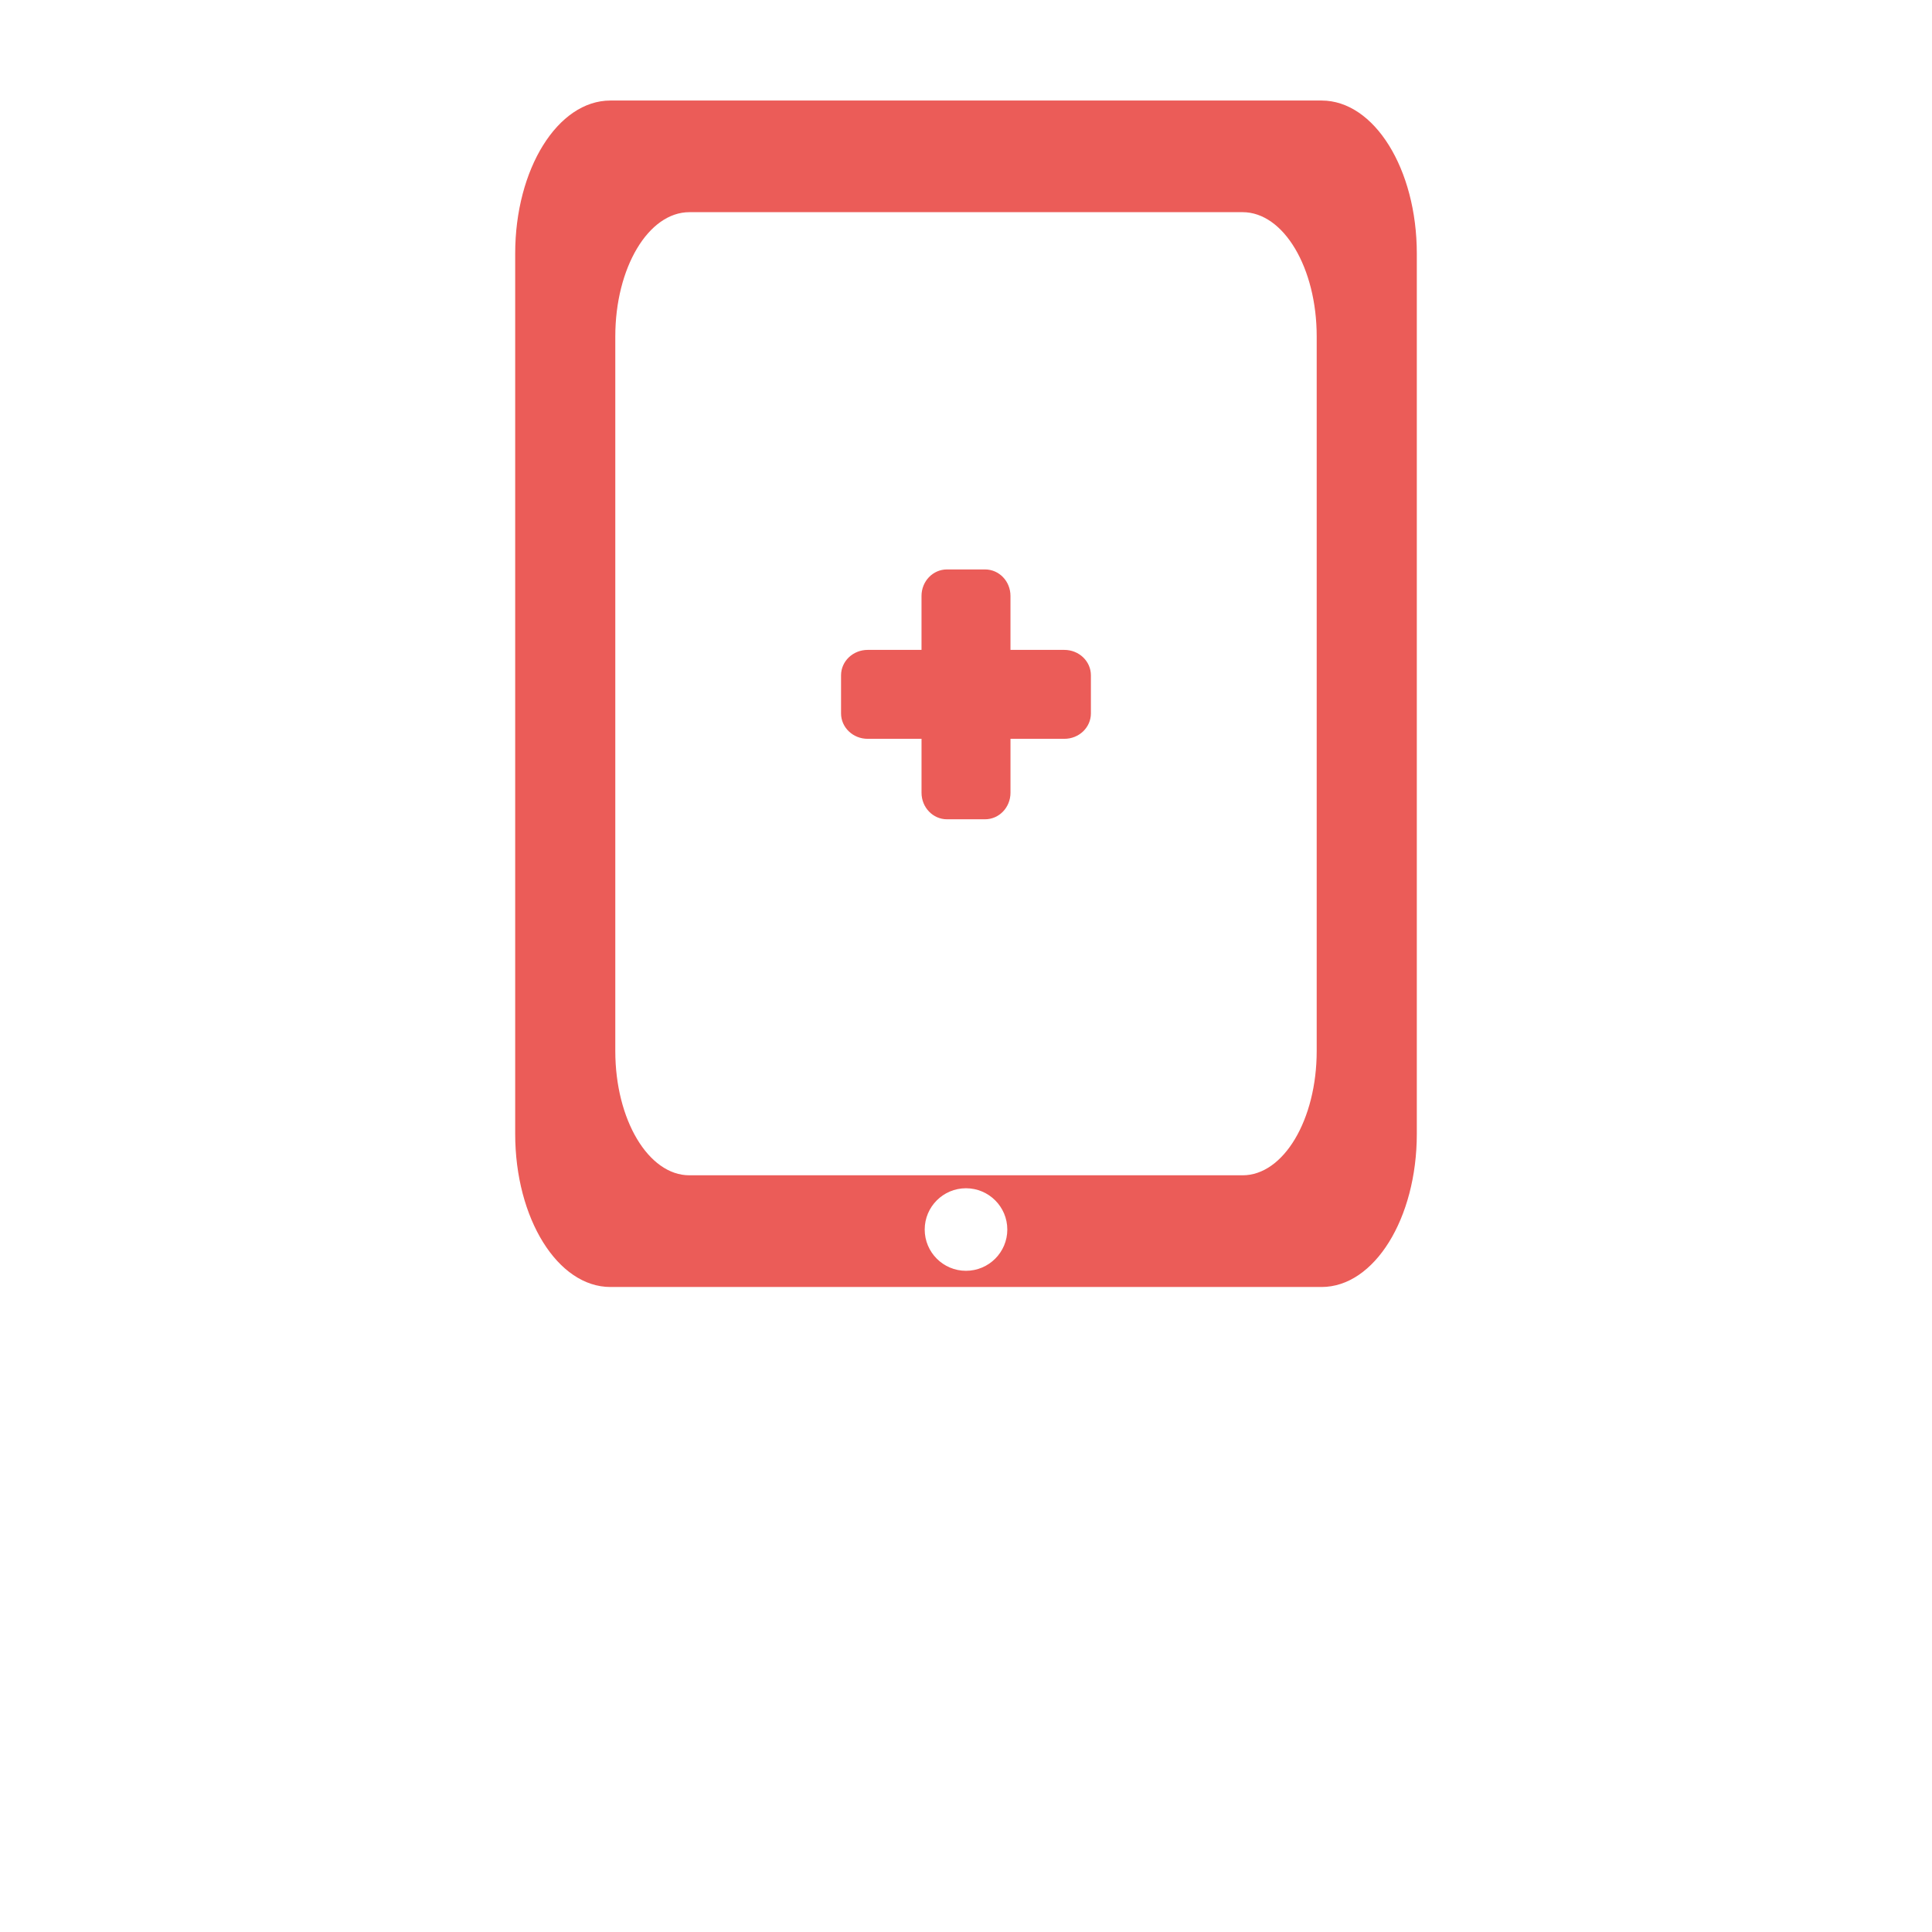 <?xml version="1.0" encoding="utf-8"?>
<!-- Generator: Adobe Illustrator 16.0.0, SVG Export Plug-In . SVG Version: 6.00 Build 0)  -->
<!DOCTYPE svg PUBLIC "-//W3C//DTD SVG 1.1//EN" "http://www.w3.org/Graphics/SVG/1.1/DTD/svg11.dtd">
<svg version="1.1" id="Capa_1" xmlns="http://www.w3.org/2000/svg" xmlns:xlink="http://www.w3.org/1999/xlink" x="0px" y="0px"
	 width="220px" height="220px" viewBox="0 0 220 220" enable-background="new 0 0 220 220" xml:space="preserve">
<g display="none">
	<path display="inline" fill="#EA615E" d="M33.104,28.925c1.9,3.269,3.8,6.538,5.7,9.808c0.14,0.241,0.276,0.484,0.415,0.726
		c0.201,0.351,0.434,0.676-0.09,0.993c-0.577,0.35-0.77-0.039-1-0.432c-1.472-2.507-2.946-5.012-4.425-7.514
		c-0.16-0.271-0.355-0.522-0.534-0.782c-0.927-1.868-1.976-3.666-3.159-5.384c-0.139-0.238-0.276-0.476-0.415-0.714
		c-0.177-0.528-0.395-1.029-0.912-1.412c-0.846,1.521-1.847,2.91-2.534,4.481c-1.637,2.738-3.268,5.48-4.917,8.211
		c-0.187,0.31-0.252,0.865-0.783,0.749c-0.753-0.166-0.767-0.576-0.383-1.216c1.908-3.185,3.773-6.395,5.649-9.598
		c0.181-0.309,0.337-0.631,0.505-0.946c0.525-0.843,1.043-1.69,1.582-2.525c0.221-0.341,0.225-0.639,0.003-0.982
		c-0.539-0.834-1.057-1.683-1.582-2.525c-0.154-0.254-0.308-0.509-0.462-0.763c-0.666-1.416-1.473-2.75-2.355-4.039
		c-1.1-1.901-2.204-3.8-3.295-5.706c-0.218-0.38-0.667-0.754,0.043-1.168c0.724-0.423,0.803,0.198,1.021,0.553
		c0.961,1.563,1.899,3.14,2.846,4.711c1.542,2.698,3.084,5.397,4.746,8.305c1.841-3.193,3.545-6.147,5.249-9.102
		c1.311-2.211,2.67-4.395,3.908-6.646c0.467-0.849,1.739-0.352,1.111,0.668c-0.888,1.442-3.074,5.241-3.919,6.709
		c-0.744,1.083-1.444,2.192-1.978,3.397l0.01-0.022c-1.127,1.864-2.249,3.73-3.384,5.589c-0.205,0.335-0.265,0.621-0.042,0.985
		C30.862,25.192,31.979,27.061,33.104,28.925z"/>
	<path display="inline" fill="#85BDE6" d="M4.559,24.703c0.002-3.209,0.003-6.417,0.004-9.625c0.386-1.883,1.105-2.591,3.47-2.772
		c2.101-0.16,4.232-0.25,6.335,0.148c1.652,0.313,2.635,1.356,2.67,3.043c0.059,2.839,0.039,5.679,0.042,8.519
		c0,0.767-0.146,1.518-1.088,1.578c-1.058,0.066-1.237-0.816-1.265-1.557c-0.074-1.957-0.023-3.919-0.046-5.878
		c-0.005-0.416,0.152-0.873-0.225-1.311c-0.489,0.362-0.284,0.876-0.285,1.292c-0.016,6.199-0.01,12.399-0.013,18.599
		c0,0.518,0.006,1.029-0.157,1.542c-0.28,0.878-0.807,1.391-1.76,1.256c-0.945-0.134-1.179-0.82-1.178-1.664
		c0.003-3.64,0.001-7.279-0.009-10.92c-0.001-0.407,0.1-0.847-0.226-1.338c-0.403,0.453-0.285,0.899-0.286,1.299
		c-0.01,3.159-0.018,6.319,0.004,9.479c0.005,0.69-0.099,1.355-0.271,2.01c-0.195,0.74-0.713,1.139-1.492,1.145
		c-0.753,0.006-1.146-0.405-1.354-1.11c-0.164-0.552-0.18-1.1-0.18-1.659C7.25,30.619,7.252,24.46,7.244,18.3
		c-0.001-0.427,0.107-0.873-0.159-1.411c-0.297,0.938-0.113,1.79-0.149,2.623c-0.07,1.634,0.124,3.277-0.184,4.905
		c-0.115,0.605-0.361,1.078-1.01,1.177C5.075,25.694,4.678,25.366,4.559,24.703z"/>
	<path display="inline" fill="#97BAE2" d="M34.016,12.655c-1.704,2.954-3.408,5.908-5.249,9.102
		c-1.662-2.908-3.204-5.607-4.746-8.305c0.799-0.72,1.757-1.034,2.812-1.104C29.238,12.19,31.645,12.014,34.016,12.655z"/>
	<path display="inline" fill="#97BAE2" d="M26.15,28.696c0.688-1.571,1.688-2.961,2.534-4.481c0.518,0.383,0.735,0.884,0.912,1.412
		c-0.426,0.336-0.254,0.811-0.256,1.226c-0.015,3.309-0.007,6.618-0.013,9.927c-0.001,0.438,0.03,0.893-0.074,1.309
		c-0.207,0.821-0.626,1.491-1.619,1.455c-0.964-0.035-1.288-0.751-1.396-1.523c-0.104-0.743-0.038-1.512-0.043-2.269
		C26.179,33.399,26.165,31.047,26.15,28.696z"/>
	<path display="inline" fill="#97BAE2" d="M30.011,26.34c1.184,1.718,2.232,3.516,3.159,5.384c-0.021,1.676-0.056,3.353-0.053,5.028
		c0.001,0.61-0.09,1.193-0.3,1.758c-0.289,0.781-0.884,1.122-1.691,1.022c-0.834-0.103-1.109-0.688-1.109-1.451
		C30.014,34.167,30.013,30.254,30.011,26.34z"/>
	<path display="inline" fill="#85BDE6" d="M10.089,4.519c0.634-0.185,0.926-0.185,1.459-0.002c1.435,0.396,2.201,1.391,2.37,2.816
		c0.161,1.356-0.422,2.441-1.588,3.106c-1.09,0.622-2.24,0.506-3.271-0.206c-1.087-0.75-1.515-1.875-1.309-3.13
		C7.965,5.8,8.742,4.867,10.089,4.519z"/>
	<path display="inline" fill="#97BAE2" d="M29.048,4.514c0.561-0.135,0.894-0.135,1.454,0.008c1.993,0.715,2.849,2.469,2.122,4.347
		c-0.609,1.575-2.415,2.331-4.051,1.695c-1.165-0.452-1.938-1.67-1.915-3.019C26.683,6.061,27.464,5.07,29.048,4.514z"/>
	<path display="inline" fill="#97BAE2" d="M33.139,16.784c0.533-1.206,1.233-2.314,1.978-3.397c0.672,0.661,0.881,1.507,0.888,2.4
		c0.021,2.753,0.01,5.507,0.014,8.261c0.001,0.787-0.182,1.519-1.108,1.545c-0.989,0.027-1.246-0.756-1.259-1.563
		c-0.033-2.075-0.006-4.15-0.023-6.226C33.625,17.411,33.831,16.868,33.139,16.784z"/>
	<path display="inline" fill="#97BAE2" d="M33.104,28.925c-1.125-1.864-2.242-3.733-3.381-5.589
		c-0.223-0.364-0.163-0.65,0.042-0.985c1.135-1.859,2.257-3.726,3.384-5.589C33.134,20.816,33.12,24.871,33.104,28.925z"/>
	<path display="inline" fill="#97BAE2" d="M23.406,15.062c0.883,1.29,1.689,2.623,2.355,4.039c-0.013,1.479-0.02,2.958-0.044,4.438
		c-0.006,0.397,0.007,0.817-0.115,1.185c-0.172,0.513-0.531,0.903-1.146,0.889c-0.625-0.014-0.93-0.403-1.036-0.969
		c-0.059-0.311-0.094-0.632-0.091-0.949C23.349,20.817,23.379,17.939,23.406,15.062z"/>
	<path display="inline" fill="#97BAE2" d="M26.223,19.864c0.525,0.842,1.043,1.691,1.582,2.525c0.222,0.343,0.218,0.641-0.003,0.982
		c-0.539,0.835-1.057,1.683-1.582,2.525C26.221,23.885,26.222,21.874,26.223,19.864z"/>
</g>
<g display="none">
	<path display="inline" fill="#EA615E" d="M73.077,12.569c0-2.946,0-5.63,0-8.066c1.277,1.161,2.65,2.41,4.127,3.753
		C75.82,9.702,74.537,11.043,73.077,12.569z"/>
	<path display="inline" fill="#EA615E" d="M66.957,12.523c-1.398-1.474-2.675-2.819-4.015-4.23c1.355-1.422,2.613-2.742,4.015-4.212
		C66.957,6.942,66.957,9.613,66.957,12.523z"/>
	<path display="inline" fill="#85BDE6" d="M51.62,26.033c0.002-3.209,0.003-6.417,0.004-9.625c0.387-1.883,1.105-2.591,3.471-2.772
		c2.102-0.16,4.232-0.25,6.335,0.148c1.651,0.313,2.636,1.356,2.671,3.043c0.059,2.839,0.038,5.679,0.041,8.519
		c0,0.767-0.146,1.518-1.088,1.578c-1.059,0.066-1.237-0.816-1.266-1.557c-0.074-1.957-0.023-3.919-0.046-5.878
		c-0.005-0.416,0.152-0.873-0.226-1.313c-0.488,0.362-0.283,0.876-0.285,1.292c-0.016,6.199-0.01,12.399-0.013,18.599
		c0,0.518,0.006,1.029-0.157,1.542c-0.28,0.878-0.807,1.391-1.76,1.256c-0.945-0.134-1.179-0.82-1.178-1.664
		c0.002-3.64,0-7.279-0.01-10.92c-0.001-0.407,0.1-0.847-0.225-1.338c-0.404,0.453-0.285,0.899-0.287,1.299
		c-0.01,3.159-0.018,6.319,0.004,9.479c0.006,0.69-0.099,1.355-0.271,2.01c-0.195,0.74-0.713,1.139-1.492,1.145
		c-0.753,0.006-1.145-0.405-1.354-1.11c-0.164-0.552-0.18-1.1-0.18-1.659c0.001-6.16,0.004-12.319-0.005-18.479
		c-0.001-0.427,0.106-0.873-0.159-1.411c-0.297,0.938-0.112,1.79-0.148,2.623c-0.07,1.634,0.124,3.277-0.184,4.905
		c-0.115,0.605-0.361,1.078-1.011,1.177C52.135,27.024,51.739,26.696,51.62,26.033z"/>
	<path display="inline" fill="#85BDE6" d="M57.149,5.849c0.635-0.185,0.926-0.185,1.46-0.002c1.435,0.396,2.201,1.391,2.37,2.816
		c0.161,1.356-0.422,2.441-1.588,3.106c-1.09,0.622-2.24,0.506-3.271-0.206c-1.086-0.75-1.515-1.875-1.309-3.13
		C55.026,7.131,55.803,6.197,57.149,5.849z"/>
	<path display="inline" fill="#85BDE6" d="M76.12,26.033c0.002-3.209,0.003-6.417,0.004-9.625c0.387-1.883,1.105-2.591,3.471-2.772
		c2.102-0.16,4.232-0.25,6.334,0.148c1.652,0.313,2.637,1.356,2.672,3.043c0.059,2.839,0.037,5.679,0.041,8.519
		c0,0.767-0.146,1.518-1.088,1.578c-1.059,0.066-1.238-0.816-1.266-1.557c-0.074-1.957-0.023-3.919-0.047-5.878
		c-0.004-0.416,0.152-0.873-0.225-1.313c-0.488,0.362-0.283,0.876-0.285,1.292c-0.016,6.199-0.01,12.399-0.014,18.599
		c0,0.518,0.006,1.029-0.156,1.542c-0.281,0.878-0.807,1.391-1.76,1.256c-0.945-0.134-1.18-0.82-1.178-1.664
		c0.002-3.64,0-7.279-0.01-10.92c-0.002-0.407,0.1-0.847-0.225-1.338c-0.404,0.453-0.285,0.899-0.287,1.299
		c-0.01,3.159-0.018,6.319,0.004,9.479c0.006,0.69-0.1,1.355-0.271,2.01c-0.195,0.74-0.713,1.139-1.492,1.145
		c-0.754,0.006-1.145-0.405-1.354-1.11c-0.165-0.552-0.18-1.1-0.18-1.659c0.001-6.16,0.004-12.319-0.005-18.479
		c-0.001-0.427,0.107-0.873-0.159-1.411c-0.297,0.938-0.112,1.79-0.148,2.623c-0.07,1.634,0.124,3.277-0.184,4.905
		c-0.115,0.605-0.361,1.078-1.011,1.177C76.635,27.024,76.239,26.696,76.12,26.033z"/>
	<path display="inline" fill="#85BDE6" d="M81.649,5.849c0.635-0.185,0.926-0.185,1.459-0.002c1.436,0.396,2.201,1.391,2.371,2.816
		c0.16,1.356-0.422,2.441-1.588,3.106c-1.09,0.622-2.24,0.506-3.271-0.206c-1.086-0.75-1.516-1.875-1.309-3.13
		C79.526,7.131,80.304,6.197,81.649,5.849z"/>
</g>
<g display="none">
	<path display="inline" fill="#81BBE6" d="M133.258,20.444c0,1.36,0,2.72,0,4.08c-0.068,0.091-0.186,0.174-0.201,0.273
		c-0.988,5.894-4.33,9.853-9.84,12.072c-1.104,0.445-2.3,0.44-3.398,0.854c-0.961,0-1.92,0-2.881,0
		c-0.131-0.074-0.256-0.203-0.393-0.216c-5.914-0.543-11.025-5.088-12.652-11.109c-0.343-1.268-0.123-2.585-0.635-3.795
		c0-0.08,0-0.16,0-0.24c0.36-0.262,0.217-0.65,0.236-0.99c0.343-5.589,3.09-9.644,7.865-12.441c1.375-0.806,2.92-1.121,4.377-1.688
		c1.682,0,3.361,0,5.041,0c0.13,0.075,0.252,0.191,0.391,0.219c4.594,0.921,7.932,3.508,10.225,7.56
		C132.355,16.728,132.764,18.594,133.258,20.444z M130.617,22.737c0.141-6.795-5.458-12.631-12.242-12.594
		c-7.167,0.039-12.378,5.582-12.389,12.582c-0.012,6.979,5.333,12.49,12.213,12.564C125.271,35.365,130.727,29.458,130.617,22.737z"
		/>
	<path display="inline" fill="#81BBE6" d="M118.473,11.564c5.615-0.28,10.957,4.86,10.906,11.21
		c-0.048,6.168-5.033,11.373-11.506,11.148c-5.482-0.19-10.682-5.021-10.559-11.451C107.424,16.71,112.225,11.22,118.473,11.564z
		 M119.575,19.666c0-1.596,0.028-3.193-0.011-4.789c-0.025-1.12-0.674-1.659-1.578-1.366c-0.754,0.245-0.805,0.907-0.807,1.558
		c-0.009,2.793-0.02,5.587,0.008,8.38c0.006,0.637-0.166,1.111-0.617,1.59c-1.25,1.33-2.432,2.724-3.639,4.095
		c-0.484,0.55-0.815,1.168-0.168,1.771c0.608,0.571,1.209,0.38,1.752-0.226c1.03-1.155,2.057-2.327,3.166-3.407
		c1.524-1.484,2.239-3.19,1.914-5.335C119.482,21.197,119.577,20.424,119.575,19.666z"/>
</g>
<g display="none">
	<path display="inline" fill="#EB5A57" d="M7.844,59.639c0.865-1.233,1.937-2.282,3.013-3.323c1.08-1.044,2.068-1.057,3.122,0.006
		c1.177,1.187,2.464,2.276,3.465,3.626c0.758,1.023,0.679,1.938-0.184,2.868c-0.353,0.38-0.731,0.737-1.098,1.104
		c-1.314,1.314-1.361,1.344-0.407,2.885c1.823,2.944,4.198,5.351,7.194,7.125c0.678,0.401,1.2,0.438,1.74-0.244
		c0.468-0.593,1.041-1.104,1.593-1.623c0.97-0.914,2.15-0.977,3.075-0.068c1.25,1.226,2.457,2.5,3.623,3.807
		c0.71,0.797,0.598,1.768-0.06,2.481c-1.143,1.237-2.211,2.579-3.716,3.437c-1.04,0-2.08,0-3.12,0
		c-0.015-0.037-0.023-0.1-0.047-0.104c-6.097-1.771-10.689-5.578-14.377-10.614c-1.73-2.363-2.869-5.013-3.816-7.76
		C7.844,62.04,7.844,60.839,7.844,59.639z"/>
	<path display="inline" fill="#EB5D5A" d="M23.684,52.919c1.995,0.765,4.016,1.427,5.779,2.738
		c3.451,2.567,5.672,5.874,6.521,10.095c0.01,0.053,0.118,0.085,0.18,0.127c0,0.16,0,0.32,0,0.479
		c-0.08,0.004-0.164-0.008-0.238,0.013c-1.763,0.483-1.716,0.47-2.277-1.216c-1.691-5.08-4.98-8.525-10.268-9.885
		c-1.284-0.33-1.431-0.727-0.897-2.351C22.883,52.919,23.284,52.919,23.684,52.919z"/>
	<path display="inline" fill="#EB5D5A" d="M30.372,66.734c-0.212,0.059-0.286,0.086-0.363,0.1c-1.657,0.277-1.6,0.255-2.256-1.318
		c-0.926-2.217-2.5-3.779-4.87-4.464c-0.354-0.103-1.043-0.124-0.987-0.432c0.108-0.587-0.083-1.237,0.218-1.743
		c0.238-0.398,0.698-0.165,1.082-0.053C27.188,59.994,29.477,62.698,30.372,66.734z"/>
</g>
<g display="none">
	<path display="inline" fill="#EA615E" d="M111.128,84.012c-0.012-0.796-0.039-1.592-0.026-2.387
		c0.017-0.909,0.521-1.43,1.403-1.432c5.257-0.021,10.513,0.005,15.767-0.023c1.056-0.006,1.192,0.803,1.551,1.455
		c0,0.8,0,1.6,0,2.4C123.589,84.021,117.357,84.016,111.128,84.012z"/>
	<path display="inline" fill="#EA615E" d="M123.35,65.889c0.901,1.639,1.205,3.436,1.389,5.237c0.238,2.36-0.1,4.687-0.678,6.979
		c-0.156,0.617-0.451,0.813-1.129,0.905c-2.688,0.367-4.976-0.776-7.313-1.755c-0.656-0.273-1.289-0.615-1.964-0.85
		c-0.676-0.236-1.319-0.355-0.729-1.324c0.297-0.482-0.297-0.552-0.582-0.68c-1.668-0.736-3.32-1.514-5.025-2.148
		c-0.881-0.327-0.627-0.755-0.422-1.337c0.23-0.659,0.504-0.833,1.211-0.513c3.039,1.371,6.095,2.701,9.167,3.984
		c0.646,0.271,0.988,0.481,0.553,1.17c-0.527,0.824-0.121,1.139,0.658,1.446c1.973,0.78,2.002,0.83,2.551-1.269
		c0.646-2.485,0.938-5.004,0.236-7.538c-0.166-0.604-0.157-1.007,0.564-1.271C122.368,66.736,122.803,66.277,123.35,65.889z"/>
	<path display="inline" fill="#EA615E" d="M120.678,59.997c-1.773-0.055-3.033,0.758-3.65,2.286
		c-0.571,1.418-0.157,3.026,1.007,4.143c0.28,0.271,0.978,0.32,0.61,1.065c-0.242,0.493-0.313,0.806-0.992,0.491
		c-1.725-0.799-3.489-1.508-5.252-2.223c-0.485-0.198-0.42-0.479-0.269-0.844c1.177-2.813,2.38-5.615,3.494-8.453
		c0.291-0.741,0.633-0.392,0.996-0.238c1.459,0.619,2.924,1.23,4.358,1.906c0.451,0.212,1.287,0.09,1.086,1.077
		C121.874,60.152,121.27,60.105,120.678,59.997z"/>
	<path display="inline" fill="#EA615E" d="M116.501,53.555c0.521,0.215,1,0.406,1.474,0.608c1.68,0.719,3.344,1.475,5.041,2.146
		c0.633,0.25,0.78,0.572,0.493,1.135c-0.229,0.454-0.278,1.084-1.143,0.685c-2.052-0.948-4.148-1.797-6.229-2.677
		c-0.419-0.176-0.689-0.421-0.425-0.879C115.93,54.195,115.884,53.578,116.501,53.555z"/>
	<path display="inline" fill="#EA615E" d="M120.368,61.222c1.405,0.002,2.437,1.001,2.454,2.383c0.019,1.39-1.11,2.504-2.518,2.483
		c-1.277-0.02-2.427-1.206-2.406-2.487C117.919,62.28,119.021,61.22,120.368,61.222z M120.146,64.893
		c1.086,0.005,1.483-0.478,1.496-1.265c0.01-0.818-0.478-1.255-1.274-1.262c-0.824-0.007-1.306,0.532-1.304,1.273
		C119.068,64.387,119.564,64.877,120.146,64.893z"/>
	<path display="inline" fill="#EA615E" d="M111.38,65.982c0.382,0.17,0.777,0.351,1.175,0.523c1.813,0.794,3.61,1.618,5.444,2.359
		c0.502,0.203,0.604,0.389,0.438,0.865c-0.199,0.576-0.572,0.426-0.939,0.267c-2.104-0.915-4.203-1.84-6.305-2.763
		c-0.283-0.125-0.65-0.203-0.428-0.654C110.896,66.318,110.896,65.919,111.38,65.982z"/>
	<path display="inline" fill="#EA615E" d="M123.934,52.964c-0.211,0.392-0.097,1.182-1.024,0.737
		c-1.316-0.629-2.679-1.172-4.031-1.72c-0.438-0.177-0.519-0.397-0.328-0.809c0.179-0.383,0.345-0.708,0.853-0.485
		c1.414,0.619,2.828,1.233,4.24,1.852C123.811,52.614,124.038,52.658,123.934,52.964z"/>
	<path display="inline" fill="#EA615E" d="M122.604,54.571c-0.143,0.537-0.305,0.965-1.031,0.599
		c-0.877-0.439-1.797-0.794-2.697-1.18c-0.393-0.166-0.713-0.324-0.479-0.867c0.215-0.498,0.479-0.654,0.994-0.41
		c0.891,0.42,1.801,0.797,2.699,1.196C122.374,54.036,122.712,54.129,122.604,54.571z"/>
	<path display="inline" fill="#EA615E" d="M114.999,69.605c-0.33,0.5-0.304,1.271-0.812,1.289c-0.489,0.019-1.297-0.16-1.33-0.867
		c-0.021-0.383,0.104-1.09,0.731-1.123C114.132,68.875,114.609,69.182,114.999,69.605z"/>
	<path display="inline" fill="#EA615E" d="M115.518,69.71c0.674,0.378,1.832,0.253,1.543,1.447c-0.183,0.756-0.91,0.438-1.302,0.325
		C114.538,71.135,115.71,70.316,115.518,69.71z"/>
	<path display="inline" fill="#EA615E" d="M112.932,68.624c-0.568,0.271-0.42,1.478-1.396,0.999
		c-0.347-0.168-1.219-0.346-0.806-1.145C111.093,67.782,111.46,67.816,112.932,68.624z"/>
</g>
<g display="none">
	<path display="inline" fill="#EB5D59" d="M11.919,99.549c0.958-0.021,1.916-0.027,2.874-0.063c0.467-0.019,0.748,0.063,0.731,0.641
		c-0.015,0.518-0.275,0.545-0.68,0.576c-1.974,0.146-1.974,0.156-1.974,2.138c0,6.438,0.017,12.876-0.019,19.313
		c-0.005,0.854,0.162,1.173,1.103,1.158c3.838-0.059,7.677-0.06,11.515,0c0.936,0.016,1.181-0.285,1.101-1.151
		c-0.07-0.753,0.059-1.527-0.032-2.275c-0.13-1.055,0.313-1.311,1.272-1.211c0.752,0.078,1.523-0.045,2.276,0.031
		c0.877,0.089,1.044-0.267,1.039-1.076c-0.035-5.278-0.041-10.557,0.004-15.835c0.008-0.896-0.219-1.252-1.122-1.107
		c-0.312,0.049-0.64-0.016-0.958,0.011c-0.505,0.04-0.592-0.228-0.589-0.656c0.003-0.418,0.171-0.584,0.571-0.549
		c0.08,0.006,0.16,0.002,0.24-0.002c2.799-0.119,2.799-0.119,2.799,2.641c0,6.56-0.005,13.116,0.013,19.676
		c0.001,0.397,0.222,2.687-1.199,2.687c-6.324-0.08-12.649-0.037-18.975-0.037C11.914,116.15,11.917,107.85,11.919,99.549z
		 M30.255,119.368c-0.807,0-1.62,0.006-2.433-0.002c-0.375-0.005-0.602,0.114-0.597,0.536c0.01,0.842,0.003,1.685,0.003,2.449
		C28.254,121.341,29.224,120.386,30.255,119.368z"/>
	<path display="inline" fill="#EB5D59" d="M22.95,94.932c1.083,0.613,2.053,1.334,2.244,2.68c0.119,0.828,0.716,0.73,1.25,0.668
		c0.836-0.098,1.08,0.201,1.073,1.05c-0.022,2.756,0.014,2.756-2.732,2.756c-2.438,0-4.877-0.028-7.315,0.017
		c-0.78,0.015-1.109-0.209-1.001-1.009c0.048-0.354,0.008-0.719,0.008-1.079c0-1.611,0-1.615,1.559-1.721
		c0.365-0.023,0.771,0.012,0.815-0.484c0.13-1.42,1.097-2.188,2.18-2.875C21.67,94.932,22.31,94.932,22.95,94.932z M22.06,98.361
		c0.419-0.323,1.285,0.365,1.302-0.502c0.013-0.625-0.602-1.053-1.34-1.045c-0.673,0.009-1.242,0.271-1.228,0.977
		C20.815,98.755,21.666,98.034,22.06,98.361z M25.867,100.689c0.444,0.047,0.613-0.315,0.607-0.582
		c-0.007-0.336-0.208-0.639-0.688-0.625c-0.445,0.011-0.595,0.357-0.59,0.599C25.202,100.402,25.388,100.782,25.867,100.689z
		 M18.855,100.167c-0.132-0.269-0.146-0.633-0.556-0.66c-0.443-0.028-0.654,0.218-0.67,0.632c-0.015,0.366,0.141,0.59,0.56,0.561
		C18.542,100.674,18.776,100.532,18.855,100.167z"/>
	<path display="inline" fill="#EE736F" d="M21.86,105.014c-2.033,0-4.065,0.006-6.099-0.009c-0.273-0.002-0.729,0.155-0.698-0.37
		c0.023-0.396,0.399-0.313,0.659-0.313c4.186-0.006,8.371-0.006,12.557-0.002c0.264,0.002,0.641-0.063,0.643,0.334
		c0.004,0.51-0.446,0.351-0.723,0.352C26.085,105.02,23.973,105.014,21.86,105.014z"/>
	<path display="inline" fill="#EE736F" d="M21.864,106.686c-2.033,0-4.066,0.006-6.1-0.006c-0.278-0.003-0.727,0.143-0.702-0.375
		c0.02-0.4,0.398-0.313,0.656-0.313c4.186-0.007,8.371-0.007,12.558,0c0.26,0,0.639-0.076,0.646,0.323
		c0.008,0.512-0.439,0.361-0.719,0.362C26.09,106.691,23.977,106.686,21.864,106.686z"/>
	<path display="inline" fill="#EE736F" d="M21.865,108.355c-2.033,0-4.066,0.006-6.1-0.006c-0.283-0.002-0.726,0.129-0.703-0.381
		c0.019-0.404,0.401-0.307,0.655-0.308c4.187-0.006,8.372-0.006,12.559,0c0.256,0.001,0.639-0.088,0.645,0.319
		c0.008,0.506-0.436,0.365-0.718,0.367C26.09,108.361,23.977,108.355,21.865,108.355z"/>
	<path display="inline" fill="#EE736F" d="M21.996,110.025c-1.993,0-3.986,0.013-5.979-0.012c-0.341-0.004-0.938,0.24-0.938-0.367
		c0.001-0.521,0.559-0.307,0.867-0.308c4.026-0.016,8.053-0.016,12.078,0c0.31,0.001,0.864-0.216,0.876,0.297
		c0.015,0.621-0.588,0.374-0.925,0.378C25.982,110.038,23.989,110.025,21.996,110.025z"/>
	<path display="inline" fill="#EE736F" d="M21.988,111.001c2.032,0,4.066-0.009,6.099,0.011c0.302,0.004,0.826-0.205,0.825,0.35
		c0,0.453-0.469,0.328-0.76,0.328c-4.105,0.012-8.212,0.012-12.318,0c-0.29,0-0.758,0.127-0.764-0.319
		c-0.008-0.563,0.519-0.354,0.818-0.354C17.921,110.991,19.955,111.001,21.988,111.001z"/>
	<path display="inline" fill="#FFFFFF" d="M30.255,119.368c-1.031,1.018-2.001,1.973-3.026,2.983c0-0.769,0.007-1.607-0.003-2.449
		c-0.005-0.422,0.222-0.541,0.597-0.536C28.635,119.374,29.449,119.368,30.255,119.368z"/>
	<path display="inline" fill="#FFFFFF" d="M22.06,98.361c-0.395-0.327-1.245,0.394-1.266-0.57c-0.015-0.706,0.555-0.968,1.228-0.977
		c0.738-0.008,1.353,0.42,1.34,1.045C23.345,98.727,22.479,98.038,22.06,98.361z"/>
	<path display="inline" fill="#FFFFFF" d="M25.867,100.689c-0.479,0.093-0.665-0.287-0.671-0.608
		c-0.005-0.24,0.145-0.588,0.59-0.599c0.48-0.014,0.682,0.289,0.688,0.625C26.48,100.374,26.311,100.736,25.867,100.689z"/>
	<path display="inline" fill="#FFFFFF" d="M18.855,100.167c-0.079,0.365-0.313,0.507-0.666,0.531
		c-0.419,0.028-0.574-0.193-0.56-0.563c0.016-0.412,0.227-0.66,0.67-0.631C18.709,99.534,18.723,99.898,18.855,100.167z"/>
	<path display="inline" fill="#EE736F" d="M21.865,113.355c-2.033,0-4.066,0.006-6.1-0.006c-0.283-0.002-0.726,0.129-0.703-0.384
		c0.019-0.401,0.401-0.307,0.655-0.308c4.187-0.008,8.372-0.008,12.559,0c0.256,0.001,0.639-0.09,0.645,0.316
		c0.008,0.506-0.436,0.365-0.718,0.367C26.09,113.361,23.977,113.355,21.865,113.355z"/>
	<path display="inline" fill="#EE736F" d="M21.996,115.025c-1.993,0-3.986,0.013-5.979-0.012c-0.341-0.007-0.938,0.237-0.938-0.367
		c0.001-0.521,0.559-0.31,0.867-0.311c4.026-0.018,8.053-0.018,12.078,0c0.31,0.001,0.864-0.216,0.876,0.297
		c0.015,0.621-0.588,0.374-0.925,0.381C25.982,115.038,23.989,115.025,21.996,115.025z"/>
	<path display="inline" fill="#EE736F" d="M21.988,116.001c2.032,0,4.066-0.009,6.099,0.011c0.302,0.004,0.826-0.205,0.825,0.35
		c0,0.453-0.469,0.328-0.76,0.328c-4.105,0.012-8.212,0.012-12.318,0c-0.29,0-0.758,0.127-0.764-0.319
		c-0.008-0.563,0.519-0.354,0.818-0.354C17.921,115.991,19.955,116.001,21.988,116.001z"/>
</g>
<g display="none">
	<path display="inline" fill="#EB5D5A" d="M176.322,82.057c-6.829,0-13.657-0.007-20.486,0.012c-0.621,0.002-0.904-0.004-0.9-0.815
		c0.043-9.305,0.043-18.609,0-27.915c-0.004-0.825,0.295-0.813,0.904-0.811c6.909,0.017,13.818-0.019,20.727-0.019
		c1.25,0,0.97,1.889,0.97,2.233c0.001,8.632,0.009,17.263,0.015,25.894C177.443,81.373,176.889,81.719,176.322,82.057z
		 M175.148,67.302c0-3.716-0.012-7.431,0.011-11.146c0.004-0.663-0.083-0.999-0.892-0.994c-5.272,0.036-10.547,0.035-15.82,0.001
		c-0.791-0.005-0.909,0.309-0.907,0.986c0.019,7.391,0.021,14.782-0.004,22.172c-0.002,0.756,0.267,0.938,0.972,0.937
		c5.194-0.017,10.389-0.015,15.581,0.026c0.833,0.007,1.087-0.235,1.078-1.075C175.124,74.573,175.148,70.938,175.148,67.302z
		 M166.979,80.396c-0.019-0.16-0.145-0.474-0.602-0.485c-0.445-0.013-0.648,0.259-0.658,0.667c-0.01,0.396,0.154,0.742,0.594,0.721
		C166.676,81.28,167,81.087,166.979,80.396z"/>
	<path display="inline" fill="#FFFFFF" d="M177.547,80.635c0.072-0.009,0.145-0.015,0.217-0.018c0.271,1.23-0.209,1.711-1.441,1.439
		C176.889,81.719,177.443,81.373,177.547,80.635z"/>
	<path display="inline" fill="#EB5D5A" d="M166.363,70.518c-0.932,0.209-1.438-0.09-1.272-1.15c0.091-0.596-0.151-0.942-0.791-0.832
		c-1.252,0.216-1.147-0.581-1.196-1.426c-0.051-0.914,0.256-1.254,1.145-1.106c0.852,0.142,0.938-0.389,0.845-1.007
		c-0.146-1.003,0.486-0.983,1.175-0.943c0.631,0.037,1.473-0.24,1.307,0.916c-0.125,0.859,0.269,1.163,1.078,1.035
		c0.896-0.143,0.971,0.406,0.922,1.078c-0.047,0.67,0.257,1.568-0.961,1.441c-0.742-0.078-1.164,0.158-1.034,0.977
		C167.727,70.482,167.195,70.666,166.363,70.518z"/>
</g>
<g display="none">
	<path display="inline" fill="#EB5D59" d="M126.663,95.896c0.58,0.701,0.743,1.498,0.737,2.41c-0.031,5.51-0.019,11.019-0.02,16.527
		c-0.001,1.78-0.548,2.353-2.339,2.358c-3.149,0.018-6.312,0.017-9.462,0c-1.791-0.008-2.357-0.588-2.359-2.354
		c-0.006-5.509,0.016-11.019-0.021-16.528c-0.007-0.914,0.177-1.707,0.735-2.418C118.184,95.896,122.423,95.896,126.663,95.896z
		 M125.919,98.621c-3.813,0-7.503,0-11.175,0c0,5.215,0,10.346,0,15.47c3.768,0,7.455,0,11.175,0
		C125.919,108.898,125.919,103.798,125.919,98.621z M120.45,116.287c0.263-0.068,0.485-0.26,0.454-0.641
		c-0.032-0.375-0.264-0.571-0.639-0.539c-0.369,0.031-0.576,0.257-0.55,0.634C119.751,116.117,119.986,116.29,120.45,116.287z"/>
	<path display="inline" fill="#EB5D59" d="M130.503,114.137c-0.36,0.233-0.414,0.756-0.956,0.926c-0.372,0-0.843,0-1.38,0
		c0-2.446,0-4.857,0-7.287c1.03-0.332,1.761,0.039,2.336,0.842c0,0.24,0,0.48,0,0.72c-0.371,0.205-0.458,0.718-1.087,0.837
		c0.621,0.135,0.714,0.642,1.087,0.845c0,0.238,0,0.479,0,0.723c-0.319,0.273-0.438,0.738-0.961,0.91
		c0.551,0.188,0.571,0.759,0.961,1.01C130.503,113.816,130.503,113.977,130.503,114.137z"/>
	<path display="inline" fill="#EB5D59" d="M130.503,105.496c-0.379,0.22-0.372,0.798-0.88,0.904
		c-0.449,0.057-0.922,0.115-1.456-0.035c-0.099-0.732-0.075-1.471-0.021-2.184c1.08-0.385,1.813-0.033,2.354,0.834
		C130.503,105.176,130.503,105.336,130.503,105.496z"/>
	<path display="inline" fill="#FFFFFF" d="M130.503,113.656c-0.39-0.251-0.41-0.817-0.961-1.008
		c0.522-0.172,0.642-0.641,0.961-0.912C130.503,112.376,130.503,113.018,130.503,113.656z"/>
	<path display="inline" fill="#FFFFFF" d="M130.503,111.018c-0.373-0.205-0.466-0.708-1.087-0.845
		c0.629-0.12,0.716-0.632,1.087-0.837C130.503,109.896,130.503,110.456,130.503,111.018z"/>
	<path display="inline" fill="#EB5A57" d="M116.357,123.502c-3.039-0.002-6.081,0.003-9.116-0.014
		c-0.415-0.004-0.892,0.178-1.229-0.254c0.984-1.531,2.246-2.842,3.373-4.316c0.786,0.932,1.224,2.143,2.492,2.506
		c0.232-0.52-0.064-0.672-0.251-0.849c-1.37-1.306-1.981-2.938-1.997-4.791c-0.027-3.418-0.008-6.835-0.008-10.205
		c0.283-0.673,0.818-0.892,1.396-1.017c1.306,0.438,1.479,0.656,1.479,1.955c0.007,2.957,0.001,5.913,0.003,8.868
		c0.001,1.789,0.796,2.579,2.625,2.588c2.59,0.01,5.184,0.002,7.964,0.002C121.538,120.834,119.493,122.818,116.357,123.502z"/>
</g>
<path display="none" fill="#EB5C58" d="M68.691,95.91c1.44,0,2.88,0,4.32,0c0.048,0.188,0.193,0.206,0.356,0.234
	c2.43,0.449,4.535,1.508,6.351,3.209c1.673,1.565,2.491,3.563,3.133,5.677c0,1.278,0,2.56,0,3.84
	c-0.247,0.079-0.201,0.296-0.243,0.483c-0.827,3.665-2.771,6.44-6.329,7.928c-2.248,0.939-3.545,0.445-4.14-1.588
	c-0.441,0.337-0.866,0.688-1.32,1.004c-2.559,1.762-5.673,1.004-7.2-1.721c-0.855-1.526-1.017-3.136-0.689-4.821
	c0.628-3.244,2.104-5.901,5.238-7.324c2.307-1.048,4.731-0.519,6.067,1.196c0.185,0.238,0.215,0.63,0.651,0.672
	c0.226-1.121,0.479-2.152,2.075-1.865c0.712,0.128,0.959,0.162,0.731,0.98c-0.92,3.305-1.774,6.627-2.617,9.952
	c-0.27,1.065,0.306,1.627,1.332,1.301c0.678-0.215,1.32-0.603,1.759-1.174c2.188-2.854,2.861-6.026,1.854-9.512
	c-1.881-6.511-11.238-8.063-15.995-3.669c-3.711,3.428-4.382,7.768-3.227,12.459c1.941,7.892,11.859,10.708,17.664,5.021
	c0.988-0.969,1.982-0.592,3.143-0.649c-0.728,1.442-1.74,2.424-2.869,3.319c-1.763,1.402-3.831,2.096-5.964,2.646
	c-1.28,0-2.56,0-3.84,0c-0.082-0.072-0.155-0.195-0.247-0.212c-4.448-0.739-7.592-3.2-9.682-7.163
	c-0.855-1.622-1.04-3.41-1.591-5.104c0-1.12,0-2.24,0-3.36c0.177-0.059,0.212-0.197,0.233-0.363
	c0.468-3.688,2.285-6.564,5.205-8.826C64.596,97.127,66.646,96.542,68.691,95.91z M73.727,109.025
	c0.019-3.168-2.002-4.649-4.356-3.653c-2.587,1.094-3.92,4.862-3.493,6.983c0.488,2.42,2.79,3.308,4.832,1.896
	C72.667,112.898,73.47,110.878,73.727,109.025z"/>
<path display="none" fill="#85BDE6" d="M160.02,37.725c-0.508-0.028-1.025,0.007-1.521-0.096c-2.144-0.444-3.324-1.754-3.202-3.963
	c0.11-1.971,0.518-3.931,0.883-5.878c0.424-2.26,0.926-4.504,1.428-6.748c0.608-2.736,2.078-4.933,4.248-6.697
	c2.485-2.021,4.938-4.091,7.416-6.119c1.707-1.396,5.471-1.337,7.012,0.204c1.389,1.391,1.365,3.254,0.972,4.969
	c-0.47,2.037-1.131,4.062-1.979,5.969c-1.205,2.704-2.58,5.34-4.026,7.923c-1.246,2.221-2.793,4.234-4.824,5.851
	c-0.591,0.47-0.983,1.2-1.426,1.842C163.79,36.733,162.293,37.918,160.02,37.725z M176.439,14.541
	c0.793-1.826,1.015-3.472,0.006-5.111c-1.104-1.791-2.864-2.09-4.715-1.794c-1.201,0.192-2.358,0.719-2.844,2.067
	C171.811,10.654,174.255,12.159,176.439,14.541z M163.632,35.4c-2.623-1.116-5.239-2.23-7.864-3.348
	c-0.771,1.557,0.217,4.391,1.953,5.03C159.939,37.9,162.963,37.43,163.632,35.4z M169.73,23.198c2.125-3.327,3.975-8.969,4-9.344
	c-0.326,0.2-3.043,6.793-4.406,8.938c-0.776,1.22-7.143,9.151-7.125,9.438C162.204,32.315,169.105,24.948,169.73,23.198z
	 M172.762,13.011c-0.137-0.161-3.767,4.848-5.808,8.13c-2.349,3.808-5.75,9.953-5.817,10.37c0.348-0.218,3.531-4.75,6.604-10.138
	C169.85,18.134,172.598,13.314,172.762,13.011z M160.074,31.011c0.346-0.425-0.063-6.969,3.563-11.688
	c1.789-2.93,7.705-6.91,7.719-7.188c-0.295,0.087-4.86,3.21-4.969,3.375c-3.469,3.031-4.188,5.156-5.769,8.365
	C159.543,26.761,159.863,30.63,160.074,31.011z"/>
<g display="none">
	<path display="inline" fill="#85BDE6" d="M156.796,123.573c-0.144-0.335-0.269-0.64-0.317-0.976
		c-0.025-0.216-0.15-0.408-0.217-0.619c-0.057-0.188-0.09-0.386-0.137-0.571c-0.023-0.104-0.055-0.208-0.09-0.308
		c-0.053-0.146-0.113-0.285-0.165-0.433c-0.054-0.147-0.114-0.302-0.144-0.456c-0.084-0.396-0.213-0.771-0.354-1.15
		c-0.063-0.178-0.087-0.363-0.144-0.545c-0.049-0.154-0.113-0.311-0.168-0.468c-0.104-0.313-0.265-0.604-0.281-0.944
		c-0.01-0.143-0.092-0.276-0.123-0.416c-0.027-0.107-0.038-0.226-0.053-0.334c-0.013-0.11,0.004-0.228-0.022-0.321
		c-0.058-0.177-0.001-0.351-0.013-0.524c-0.002-0.066-0.019-0.132-0.016-0.201c0.006-0.132,0.021-0.267,0.033-0.396
		c0.02-0.187,0.032-0.368,0.057-0.554c0.021-0.158,0.039-0.322,0.067-0.486c0.04-0.207,0.095-0.418,0.136-0.625
		c0.024-0.137,0.025-0.271,0.066-0.396c0.095-0.281,0.125-0.57,0.177-0.855c0.072-0.383,0.156-0.764,0.237-1.143
		c0.056-0.263,0.14-0.521,0.168-0.79c0.021-0.216,0.074-0.418,0.131-0.623c0.031-0.115,0.021-0.244,0.045-0.367
		c0.016-0.09,0.053-0.182,0.068-0.278c0.05-0.263,0.089-0.53,0.14-0.793c0.039-0.202,0.09-0.401,0.136-0.604
		c0.092-0.405,0.187-0.812,0.229-1.225c0.023-0.201,0.089-0.4,0.137-0.6c0.031-0.146,0.066-0.283,0.096-0.43
		c0.063-0.32,0.101-0.643,0.176-0.959c0.053-0.199,0.103-0.393,0.104-0.598c0.008-0.152,0.063-0.304,0.1-0.456
		c0.056-0.267,0.104-0.537,0.164-0.808c0.025-0.146,0.065-0.29,0.102-0.438c0.046-0.218,0.092-0.439,0.132-0.658
		c0.015-0.076,0.013-0.151,0.021-0.227c0.02-0.16,0.146-0.295,0.334-0.25c0.16,0.04,0.317,0.084,0.479,0.129
		c0.185,0.049,0.248-0.021,0.271-0.225c0.023-0.209,0.078-0.418,0.115-0.625c0.024-0.145,0.045-0.289,0.068-0.435
		c0.006-0.048,0.027-0.096,0.036-0.143c0.024-0.147,0.043-0.3,0.073-0.447c0.061-0.246,0.131-0.492,0.104-0.752
		c-0.011-0.106,0.103-0.218,0.207-0.231c0.063-0.01,0.116-0.023,0.179-0.037c0.127-0.026,0.229,0.039,0.342,0.076
		c0.231,0.076,0.474,0.138,0.713,0.205c0.269,0.077,0.541,0.155,0.813,0.23c0.146,0.04,0.307,0.054,0.444,0.113
		c0.218,0.096,0.438,0.201,0.632,0.334c0.117,0.084,0.206,0.228,0.29,0.354c0.082,0.126,0.155,0.263,0.224,0.4
		c0.096,0.192,0.16,0.389,0.147,0.622c-0.021,0.326,0.024,0.654,0.05,0.98c0.006,0.126,0.012,0.252,0.027,0.374
		c0.014,0.058,0.061,0.116,0.098,0.169c0.038,0.053,0.094,0.092,0.125,0.147c0.159,0.243,0.329,0.477,0.454,0.735
		c0.082,0.164,0.104,0.361,0.124,0.551c0.021,0.224,0.021,0.451,0.003,0.675c-0.019,0.241-0.067,0.481-0.093,0.725
		c-0.023,0.24-0.023,0.48-0.028,0.72c-0.009,0.17-0.076,0.334-0.032,0.514c0.02,0.09-0.053,0.199-0.061,0.301
		c-0.02,0.245,0.074,0.454,0.236,0.648c0.158,0.185,0.289,0.395,0.404,0.609c0.112,0.211,0.207,0.434,0.282,0.661
		c0.046,0.138,0.021,0.291,0.06,0.431c0.062,0.254-0.004,0.506-0.021,0.754c-0.007,0.155-0.065,0.308-0.099,0.461
		c-0.076,0.379-0.16,0.756-0.228,1.137c-0.039,0.216-0.054,0.438-0.084,0.658c-0.011,0.078-0.037,0.16-0.053,0.24
		c-0.022,0.146-0.046,0.293-0.066,0.438c-0.034,0.211-0.065,0.423-0.099,0.641c-0.026,0.206-0.078,0.408-0.076,0.629
		c0.005,0.187-0.059,0.375-0.077,0.563c-0.014,0.12-0.007,0.238-0.012,0.359c-0.002,0.064,0.002,0.135-0.015,0.191
		c-0.025,0.133-0.027,0.258,0.019,0.396c0.045,0.125,0.035,0.268,0.058,0.396c0.017,0.138,0.025,0.271,0.062,0.401
		c0.063,0.253,0.133,0.506,0.214,0.751c0.068,0.206,0.146,0.403,0.234,0.604c0.097,0.222,0.203,0.438,0.313,0.657
		c0.08,0.166,0.137,0.348,0.239,0.495c0.149,0.223,0.249,0.471,0.397,0.69c0.137,0.213,0.209,0.465,0.33,0.687
		c0.104,0.183,0.232,0.344,0.344,0.517c0.088,0.135,0.15,0.281,0.234,0.422c0.082,0.138,0.18,0.266,0.246,0.405
		c0.082,0.168,0.145,0.349,0.207,0.525c0.122,0.343,0.247,0.686,0.352,1.034c0.054,0.17,0.063,0.354,0.092,0.535
		c0.013,0.071,0.023,0.146,0.027,0.222c0.016,0.173,0.022,0.343,0.035,0.518c0.012,0.106,0.027,0.218,0.021,0.325
		c-0.021,0.268-0.063,0.527-0.088,0.795c-0.014,0.118-0.012,0.237-0.034,0.354c-0.048,0.217-0.11,0.425-0.169,0.636
		c-0.037,0.132-0.073,0.268-0.114,0.396c-0.06,0.157-0.121,0.313-0.188,0.467c-0.102,0.244-0.191,0.49-0.309,0.729
		c-0.068,0.146-0.141,0.31-0.254,0.414c-0.164,0.149-0.38,0.146-0.589,0.079c-0.187-0.059-0.38-0.1-0.567-0.154
		c-0.338-0.097-0.672-0.193-1.004-0.295c-0.24-0.074-0.486-0.141-0.722-0.23c-0.376-0.146-0.745-0.305-1.114-0.465
		c-0.275-0.113-0.55-0.229-0.813-0.383c-0.229-0.131-0.474-0.226-0.709-0.342c-0.043-0.021-0.074-0.074-0.117-0.102
		c-0.15-0.092-0.316-0.17-0.461-0.271c-0.2-0.141-0.438-0.229-0.612-0.414c-0.082-0.09-0.214-0.132-0.321-0.197
		c-0.039-0.021-0.076-0.049-0.109-0.082c-0.108-0.104-0.205-0.227-0.359-0.279c-0.091-0.033-0.164-0.125-0.238-0.188
		c-0.128-0.104-0.255-0.214-0.383-0.319c-0.141-0.125-0.275-0.258-0.42-0.381c-0.128-0.111-0.264-0.218-0.396-0.324
		C156.863,123.622,156.818,123.592,156.796,123.573z M157.997,101.832c-0.044,0.229-0.084,0.45-0.127,0.673
		c-0.041,0.195-0.091,0.39-0.13,0.584c-0.032,0.153-0.049,0.312-0.082,0.468c-0.094,0.471-0.194,0.938-0.292,1.408
		c-0.064,0.32-0.119,0.639-0.183,0.96c-0.055,0.255-0.101,0.513-0.164,0.759c-0.074,0.271-0.022,0.566-0.179,0.815
		c-0.01,0.015-0.004,0.033-0.01,0.047c-0.058,0.304-0.104,0.609-0.165,0.915c-0.025,0.176-0.061,0.352-0.09,0.523
		c-0.039,0.207-0.076,0.414-0.119,0.617c-0.036,0.164-0.087,0.328-0.122,0.494c-0.048,0.243-0.079,0.495-0.129,0.738
		c-0.049,0.252-0.122,0.502-0.164,0.756c-0.049,0.308-0.091,0.609-0.172,0.907c-0.067,0.265-0.104,0.536-0.159,0.804
		c-0.031,0.169-0.072,0.335-0.104,0.502c-0.012,0.063,0.004,0.13-0.008,0.191c-0.043,0.251-0.104,0.493-0.146,0.745
		c-0.024,0.146-0.063,0.299-0.058,0.445c0.016,0.354,0.047,0.701,0.072,1.056c0.01,0.104-0.005,0.216,0.021,0.315
		c0.078,0.309,0.169,0.614,0.271,0.92c0.069,0.223,0.162,0.431,0.239,0.646c0.063,0.17,0.112,0.338,0.161,0.511
		c0.076,0.284,0.128,0.576,0.253,0.854c0.093,0.205,0.144,0.435,0.21,0.648c0.061,0.188,0.059,0.391,0.157,0.568
		c0.077,0.141,0.135,0.299,0.161,0.458c0.068,0.396,0.217,0.771,0.341,1.149c0.034,0.106,0.085,0.224,0.089,0.334
		c0.01,0.193,0.085,0.344,0.236,0.453c0.029,0.021,0.063,0.032,0.091,0.061c0.127,0.129,0.243,0.271,0.38,0.388
		c0.163,0.146,0.342,0.271,0.51,0.406c0.203,0.159,0.407,0.321,0.613,0.483c0.044,0.037,0.083,0.077,0.133,0.104
		c0.186,0.087,0.348,0.203,0.496,0.342c0.036,0.033,0.076,0.069,0.116,0.079c0.128,0.031,0.226,0.104,0.308,0.198
		c0.021,0.023,0.057,0.052,0.084,0.064c0.229,0.123,0.459,0.248,0.693,0.367c0.273,0.146,0.551,0.289,0.83,0.426
		c0.268,0.125,0.529,0.242,0.8,0.355c0.177,0.076,0.354,0.148,0.536,0.209c0.354,0.115,0.718,0.223,1.074,0.333
		c0.26,0.08,0.521,0.149,0.777,0.241c0.188,0.063,0.295,0.02,0.36-0.166c0.063-0.178,0.144-0.348,0.211-0.521
		c0.071-0.172,0.167-0.336,0.198-0.515c0.063-0.304,0.203-0.589,0.215-0.905c0.004-0.203,0.05-0.406,0.066-0.609
		c0.012-0.104,0.014-0.213,0.016-0.318c0.003-0.174,0.008-0.35-0.006-0.521c-0.008-0.115-0.037-0.23-0.057-0.354
		c-0.021-0.146-0.031-0.295-0.07-0.438c-0.051-0.201-0.127-0.395-0.201-0.586c-0.063-0.166-0.129-0.33-0.193-0.496
		c-0.021-0.045-0.031-0.095-0.051-0.138c-0.072-0.153-0.145-0.317-0.234-0.465c-0.121-0.196-0.256-0.394-0.398-0.574
		c-0.188-0.229-0.354-0.463-0.404-0.764c-0.021-0.106-0.063-0.218-0.109-0.317c-0.105-0.207-0.229-0.41-0.344-0.615
		c-0.07-0.129-0.146-0.254-0.222-0.381c-0.062-0.1-0.146-0.189-0.175-0.3c-0.113-0.43-0.354-0.8-0.518-1.204
		c-0.095-0.234-0.179-0.465-0.207-0.712c-0.015-0.114-0.057-0.229-0.09-0.341c-0.052-0.18-0.132-0.348-0.115-0.548
		c0.004-0.091-0.021-0.19-0.047-0.281c-0.055-0.2-0.15-0.394-0.104-0.606c0.014-0.045-0.006-0.09-0.016-0.137
		c-0.035-0.259-0.154-0.498-0.15-0.771c0.002-0.161-0.086-0.326-0.125-0.492c-0.021-0.094-0.039-0.188-0.049-0.28
		c-0.019-0.159-0.006-0.321-0.037-0.476c-0.066-0.279-0.156-0.551-0.236-0.827c-0.064-0.229-0.146-0.452-0.313-0.624
		c-0.136-0.141-0.271-0.275-0.422-0.399c-0.111-0.084-0.24-0.155-0.375-0.201c-0.127-0.045-0.271-0.092-0.4-0.069
		c-0.271,0.051-0.561,0.013-0.814,0.151c-0.164,0.087-0.348,0.152-0.488,0.264c-0.104,0.08-0.147,0.24-0.25,0.334
		c-0.18,0.175-0.25,0.396-0.314,0.622c-0.063,0.216-0.094,0.438-0.133,0.659c-0.012,0.041,0.007,0.09,0.016,0.127
		c0.023,0.095,0.053,0.188,0.064,0.276c0.039,0.214,0.056,0.435,0.117,0.634c0.063,0.192,0.104,0.389,0.113,0.588
		c0.006,0.067,0.006,0.141,0.027,0.201c0.091,0.254,0.168,0.504,0.169,0.773c0.001,0.086,0.038,0.168,0.063,0.255
		c0.041,0.179,0.092,0.354,0.129,0.534c0.02,0.095,0.006,0.189,0.024,0.281c0.052,0.211,0.111,0.414,0.162,0.627
		c0.024,0.105,0.021,0.221,0.044,0.332c0.044,0.187,0.104,0.369,0.141,0.562c0.032,0.146,0.035,0.293,0.063,0.442
		c0.021,0.107,0.076,0.213,0.102,0.318c0.035,0.168,0.063,0.336,0.071,0.508c0.011,0.146,0.063,0.289,0.117,0.43
		c0.077,0.199,0.024,0.377-0.161,0.474c-0.091,0.05-0.188,0.076-0.279,0.114c-0.104,0.048-0.207,0.023-0.256-0.066
		c-0.076-0.146-0.133-0.302-0.188-0.453c-0.041-0.112-0.084-0.229-0.088-0.351c-0.021-0.282-0.078-0.552-0.176-0.813
		c-0.023-0.08-0.052-0.17-0.045-0.248c0.018-0.152,0.002-0.301-0.059-0.438c-0.09-0.22-0.145-0.441-0.163-0.681
		c-0.008-0.14-0.047-0.275-0.076-0.413c-0.036-0.166-0.077-0.33-0.11-0.496c-0.019-0.088-0.013-0.18-0.028-0.27
		c-0.048-0.18-0.108-0.354-0.147-0.533s-0.059-0.357-0.09-0.538c-0.027-0.138-0.068-0.271-0.099-0.408
		c-0.03-0.146-0.056-0.297-0.083-0.442c-0.042-0.203-0.1-0.4-0.139-0.604c-0.021-0.106-0.017-0.218-0.029-0.325
		c-0.012-0.063-0.041-0.115-0.061-0.178c-0.041-0.151,0.022-0.297,0.021-0.436c-0.011-0.23,0.055-0.438,0.106-0.648
		c0.016-0.057,0.031-0.108,0.049-0.16c0.041-0.114,0.078-0.229,0.135-0.336c0.048-0.102,0.105-0.196,0.171-0.286
		c0.075-0.107,0.147-0.211,0.229-0.306c0.102-0.117,0.192-0.253,0.315-0.334c0.22-0.147,0.454-0.271,0.69-0.39
		c0.104-0.051,0.153-0.131,0.182-0.229c0.037-0.134,0.078-0.279,0.063-0.41c-0.037-0.25,0.029-0.479,0.076-0.71
		c0.053-0.264,0.006-0.532,0.098-0.797c0.059-0.173,0.029-0.373,0.051-0.56c0.031-0.299,0.08-0.597,0.115-0.892
		c0.02-0.124,0.029-0.247,0.039-0.366c0.021-0.289,0.094-0.568,0.078-0.854c-0.004-0.04,0.012-0.081,0.016-0.122
		c0.035-0.228,0.082-0.451,0.098-0.68c0.012-0.154-0.045-0.312,0.039-0.461c0.012-0.02,0.018-0.051,0.007-0.07
		c-0.041-0.171-0.077-0.339-0.136-0.505c-0.032-0.103-0.082-0.209-0.146-0.29c-0.166-0.2-0.354-0.383-0.596-0.492
		c-0.132-0.057-0.27-0.113-0.4-0.155c-0.146-0.049-0.313-0.056-0.449-0.124C158.295,101.77,158.152,101.713,157.997,101.832z
		 M160.807,102.378c0.176,0.249,0.207,0.537,0.229,0.824c0.017,0.204-0.017,0.409-0.03,0.614c-0.007,0.082-0.02,0.16-0.023,0.236
		c-0.01,0.082-0.022,0.165-0.031,0.247c-0.008,0.084,0,0.173-0.014,0.257c-0.021,0.219-0.054,0.437-0.078,0.652
		c-0.023,0.225-0.051,0.443-0.073,0.664c-0.017,0.122-0.05,0.238-0.063,0.361c-0.021,0.199-0.031,0.398-0.051,0.599
		c-0.002,0.051-0.002,0.101-0.011,0.146c-0.032,0.224-0.104,0.438-0.101,0.657c0.006,0.289-0.063,0.556-0.098,0.835
		c-0.013,0.106-0.018,0.215-0.023,0.317c-0.012,0.076-0.01,0.151-0.03,0.222c-0.069,0.207-0.058,0.262,0.094,0.335
		c0.063,0.029,0.16,0.05,0.224,0.023c0.045-0.021,0.059-0.122,0.07-0.187c0.014-0.037,0.004-0.076,0.014-0.115
		c0.021-0.127,0.043-0.254,0.063-0.385c0.007-0.057,0.001-0.109,0.015-0.166c0.036-0.222,0.086-0.438,0.113-0.658
		c0.037-0.243,0.051-0.491,0.086-0.732c0.023-0.189,0.072-0.381,0.104-0.573c0.043-0.265,0.076-0.53,0.117-0.794
		c0.021-0.111,0.049-0.221,0.068-0.334c0.012-0.066,0.004-0.14,0.018-0.207c0.035-0.201,0.078-0.402,0.112-0.605
		c0.022-0.141,0.031-0.286,0.054-0.43c0.029-0.205,0.066-0.41,0.104-0.621c0.008-0.052,0.001-0.104,0.014-0.154
		c0.041-0.25,0.102-0.496,0.135-0.749c0.029-0.216,0.045-0.433,0.063-0.647c0.004-0.023,0.012-0.043,0.02-0.064
		c0.041-0.201,0.113-0.404,0.111-0.606c-0.003-0.276-0.057-0.552-0.098-0.825c-0.021-0.107-0.076-0.209-0.121-0.313
		c-0.12-0.296-0.285-0.555-0.581-0.706c-0.063-0.034-0.123-0.077-0.188-0.101c-0.224-0.082-0.443-0.158-0.668-0.229
		c-0.186-0.062-0.383-0.101-0.563-0.174c-0.166-0.067-0.279,0.022-0.301,0.165c-0.029,0.211-0.064,0.418-0.1,0.624
		c-0.047,0.251-0.087,0.504-0.133,0.755c-0.02,0.096-0.04,0.193-0.061,0.293c-0.053,0.236,0.011,0.357,0.255,0.406
		c0.059,0.013,0.118,0.033,0.174,0.064c0.163,0.098,0.323,0.195,0.479,0.303c0.063,0.041,0.109,0.104,0.17,0.153
		C160.475,101.939,160.691,102.111,160.807,102.378z M162.659,102.938c-0.044,0.063-0.089,0.099-0.091,0.137
		c-0.036,0.244-0.063,0.486-0.092,0.732c-0.035,0.272-0.086,0.545-0.109,0.821c-0.014,0.233-0.09,0.461-0.139,0.692
		c-0.021,0.111-0.026,0.227-0.043,0.34c-0.013,0.066-0.025,0.132-0.035,0.195c0,0.052,0.014,0.104,0.006,0.153
		c-0.043,0.269-0.094,0.537-0.135,0.806c-0.058,0.324-0.104,0.651-0.15,0.975c-0.014,0.084-0.028,0.162-0.041,0.244
		c-0.047,0.273-0.088,0.553-0.135,0.828c-0.014,0.102-0.038,0.201-0.053,0.306c-0.012,0.065,0.01,0.144-0.019,0.206
		c-0.086,0.227,0.044,0.414,0.188,0.51c0.067,0.049,0.223-0.045,0.23-0.129c0.023-0.21,0.053-0.419,0.089-0.622
		c0.04-0.267,0.093-0.53,0.142-0.793c0.026-0.185,0.067-0.37,0.076-0.555c0.015-0.36,0.197-0.701,0.104-1.068
		c0-0.012,0-0.024,0.003-0.034c0.028-0.151,0.067-0.293,0.086-0.443c0.022-0.165,0.022-0.336,0.038-0.504
		c0.001-0.045,0.011-0.094,0.016-0.143c0.03-0.23,0.069-0.46,0.092-0.695c0.021-0.252,0.028-0.506,0.047-0.762
		c0-0.006,0.002-0.017,0.002-0.021c0.014-0.085,0.027-0.173,0.037-0.257c0.009-0.069-0.016-0.147,0.014-0.215
		c0.063-0.186,0.02-0.354-0.039-0.526C162.725,103.063,162.697,103.014,162.659,102.938z M162.977,111.882
		c0.021,0,0.035-0.001,0.051-0.002c0.014-0.022,0.023-0.044,0.025-0.069c0.051-0.297,0.09-0.597,0.141-0.891
		c0.037-0.188,0.092-0.365,0.119-0.55c0.07-0.413,0.133-0.83,0.207-1.239c0.031-0.189,0.049-0.378-0.018-0.563
		c-0.016-0.038-0.034-0.084-0.029-0.121c0.037-0.217-0.039-0.403-0.152-0.579c-0.018-0.031-0.061-0.05-0.096-0.082
		c-0.031,0.127-0.07,0.228-0.082,0.33c-0.029,0.245-0.039,0.495-0.076,0.739c-0.021,0.187-0.073,0.364-0.111,0.545
		c-0.036,0.176-0.063,0.354-0.102,0.529c-0.054,0.307-0.104,0.62-0.146,0.928c-0.009,0.055,0.005,0.115,0.021,0.166
		c0.049,0.164,0.108,0.326,0.158,0.49C162.92,111.633,162.947,111.76,162.977,111.882z"/>
	<path display="inline" fill="#85BDE6" d="M175.62,97.12c-0.153-0.118-0.3-0.062-0.462,0.019c-0.137,0.065-0.301,0.073-0.449,0.122
		c-0.139,0.042-0.27,0.099-0.4,0.156c-0.244,0.108-0.427,0.291-0.595,0.492c-0.069,0.079-0.112,0.187-0.147,0.289
		c-0.055,0.166-0.092,0.335-0.14,0.504c-0.002,0.022-0.001,0.053,0.011,0.071c0.082,0.15,0.026,0.307,0.039,0.461
		c0.017,0.228,0.063,0.453,0.096,0.682c0.009,0.039,0.021,0.079,0.021,0.12c-0.017,0.286,0.059,0.567,0.076,0.853
		c0.014,0.121,0.021,0.245,0.038,0.367c0.038,0.298,0.082,0.592,0.112,0.893c0.023,0.186-0.008,0.388,0.054,0.561
		c0.089,0.264,0.043,0.533,0.103,0.796c0.043,0.229,0.108,0.461,0.073,0.709c-0.021,0.134,0.022,0.276,0.063,0.412
		c0.021,0.095,0.08,0.178,0.183,0.229c0.235,0.117,0.472,0.24,0.688,0.387c0.125,0.083,0.217,0.217,0.313,0.335
		c0.085,0.095,0.161,0.196,0.229,0.305c0.064,0.091,0.125,0.187,0.178,0.288c0.052,0.107,0.09,0.223,0.133,0.336
		c0.021,0.051,0.03,0.104,0.046,0.158c0.063,0.211,0.121,0.418,0.112,0.65c-0.006,0.138,0.063,0.283,0.021,0.436
		c-0.02,0.059-0.049,0.113-0.06,0.178c-0.017,0.105-0.015,0.217-0.033,0.324c-0.041,0.203-0.093,0.4-0.134,0.604
		c-0.034,0.15-0.055,0.302-0.086,0.445c-0.026,0.137-0.064,0.273-0.094,0.408c-0.037,0.182-0.053,0.363-0.094,0.541
		c-0.043,0.178-0.104,0.354-0.146,0.533c-0.021,0.089-0.017,0.18-0.034,0.267c-0.027,0.166-0.074,0.33-0.107,0.496
		c-0.031,0.141-0.068,0.276-0.078,0.413c-0.021,0.235-0.069,0.462-0.162,0.683c-0.062,0.141-0.07,0.283-0.061,0.438
		c0.014,0.079-0.015,0.169-0.044,0.249c-0.096,0.263-0.155,0.529-0.173,0.813c-0.007,0.117-0.049,0.233-0.089,0.352
		c-0.056,0.15-0.11,0.309-0.188,0.451c-0.05,0.095-0.146,0.115-0.258,0.066c-0.091-0.037-0.189-0.063-0.277-0.113
		c-0.188-0.099-0.239-0.272-0.164-0.476c0.058-0.138,0.113-0.282,0.123-0.428c0.015-0.172,0.035-0.343,0.068-0.509
		c0.021-0.106,0.076-0.213,0.1-0.318c0.031-0.148,0.035-0.301,0.063-0.441c0.039-0.188,0.103-0.375,0.142-0.563
		c0.022-0.111,0.021-0.227,0.047-0.332c0.049-0.211,0.115-0.414,0.162-0.628c0.021-0.093,0.006-0.188,0.025-0.281
		c0.036-0.178,0.084-0.354,0.129-0.533c0.021-0.087,0.061-0.17,0.063-0.254c0.004-0.273,0.08-0.521,0.17-0.773
		c0.023-0.063,0.025-0.135,0.025-0.203c0.014-0.201,0.053-0.395,0.112-0.588c0.063-0.2,0.077-0.42,0.116-0.631
		c0.021-0.094,0.047-0.188,0.064-0.279c0.008-0.039,0.025-0.088,0.021-0.127c-0.039-0.221-0.072-0.444-0.139-0.66
		c-0.063-0.227-0.135-0.449-0.315-0.622c-0.101-0.095-0.144-0.254-0.245-0.336c-0.146-0.11-0.326-0.177-0.49-0.265
		c-0.256-0.137-0.543-0.1-0.813-0.148c-0.13-0.023-0.276,0.023-0.404,0.068c-0.129,0.046-0.26,0.117-0.37,0.201
		c-0.15,0.121-0.291,0.261-0.424,0.398c-0.172,0.173-0.247,0.396-0.313,0.626c-0.08,0.276-0.174,0.546-0.237,0.826
		c-0.034,0.151-0.021,0.315-0.038,0.474c-0.01,0.098-0.025,0.188-0.049,0.282c-0.043,0.166-0.127,0.33-0.122,0.493
		c0.004,0.273-0.119,0.514-0.155,0.77c-0.007,0.049-0.021,0.094-0.013,0.139c0.047,0.217-0.05,0.406-0.104,0.606
		c-0.024,0.093-0.051,0.191-0.041,0.282c0.015,0.2-0.065,0.368-0.119,0.547c-0.032,0.113-0.071,0.228-0.086,0.343
		c-0.035,0.245-0.115,0.479-0.211,0.711c-0.162,0.404-0.399,0.773-0.513,1.207c-0.026,0.104-0.114,0.197-0.176,0.297
		c-0.076,0.127-0.151,0.252-0.226,0.379c-0.115,0.207-0.232,0.408-0.338,0.619c-0.054,0.103-0.095,0.207-0.111,0.315
		c-0.057,0.301-0.219,0.534-0.405,0.765c-0.146,0.184-0.278,0.379-0.403,0.572c-0.092,0.146-0.154,0.313-0.229,0.467
		c-0.021,0.043-0.03,0.092-0.052,0.139c-0.063,0.164-0.139,0.326-0.196,0.494c-0.07,0.191-0.146,0.388-0.201,0.586
		c-0.038,0.143-0.044,0.291-0.067,0.438c-0.019,0.12-0.052,0.236-0.056,0.354c-0.012,0.178-0.012,0.35-0.012,0.521
		c0.002,0.105,0.007,0.216,0.019,0.321c0.02,0.2,0.063,0.403,0.072,0.606c0.008,0.316,0.148,0.604,0.207,0.906
		c0.031,0.178,0.134,0.344,0.197,0.512c0.076,0.176,0.15,0.346,0.216,0.522c0.063,0.188,0.177,0.231,0.356,0.166
		c0.258-0.091,0.521-0.159,0.783-0.241c0.355-0.107,0.715-0.217,1.071-0.332c0.185-0.061,0.362-0.132,0.54-0.208
		c0.27-0.114,0.533-0.231,0.794-0.356c0.278-0.135,0.556-0.277,0.833-0.426c0.229-0.117,0.464-0.242,0.693-0.369
		c0.026-0.015,0.059-0.039,0.08-0.063c0.088-0.098,0.18-0.168,0.309-0.199c0.046-0.01,0.086-0.046,0.119-0.076
		c0.146-0.142,0.313-0.257,0.498-0.346c0.051-0.021,0.088-0.063,0.129-0.104c0.205-0.164,0.408-0.322,0.613-0.483
		c0.172-0.136,0.352-0.265,0.514-0.403c0.133-0.121,0.25-0.263,0.378-0.392c0.022-0.022,0.058-0.039,0.087-0.062
		c0.156-0.106,0.23-0.259,0.236-0.451c0.01-0.111,0.056-0.228,0.09-0.334c0.127-0.381,0.273-0.756,0.343-1.149
		c0.024-0.159,0.087-0.315,0.164-0.457c0.103-0.185,0.097-0.381,0.153-0.567c0.07-0.219,0.117-0.444,0.213-0.649
		c0.125-0.276,0.175-0.568,0.254-0.854c0.047-0.175,0.102-0.344,0.156-0.514c0.076-0.219,0.174-0.428,0.244-0.646
		c0.1-0.306,0.188-0.611,0.271-0.918c0.024-0.104,0.015-0.215,0.021-0.315c0.023-0.354,0.063-0.701,0.072-1.054
		c0.006-0.15-0.023-0.303-0.053-0.447c-0.047-0.252-0.104-0.496-0.146-0.746c-0.012-0.063,0.01-0.127-0.004-0.19
		c-0.029-0.169-0.07-0.335-0.104-0.504c-0.053-0.268-0.092-0.537-0.161-0.802c-0.078-0.299-0.124-0.604-0.175-0.909
		c-0.039-0.253-0.112-0.502-0.162-0.755c-0.049-0.242-0.082-0.495-0.129-0.738c-0.031-0.166-0.084-0.328-0.119-0.494
		c-0.047-0.203-0.082-0.412-0.12-0.619c-0.032-0.172-0.06-0.346-0.095-0.521c-0.053-0.305-0.105-0.609-0.164-0.914
		c-0.002-0.014,0-0.035-0.004-0.048c-0.154-0.25-0.104-0.546-0.176-0.815c-0.07-0.246-0.115-0.506-0.164-0.759
		c-0.064-0.319-0.119-0.64-0.188-0.961c-0.097-0.47-0.194-0.938-0.292-1.407c-0.031-0.156-0.049-0.313-0.081-0.467
		c-0.038-0.195-0.089-0.391-0.128-0.584C175.702,97.57,175.662,97.35,175.62,97.12z"/>
	<path display="inline" fill="#85BDE6" d="M172.814,97.668c0.104-0.266,0.33-0.439,0.533-0.625c0.059-0.051,0.104-0.111,0.168-0.152
		c0.156-0.106,0.314-0.207,0.479-0.303c0.053-0.033,0.113-0.054,0.177-0.064c0.242-0.047,0.308-0.17,0.254-0.407
		c-0.021-0.099-0.043-0.195-0.063-0.293c-0.043-0.25-0.088-0.503-0.129-0.755c-0.035-0.205-0.069-0.413-0.103-0.623
		c-0.021-0.144-0.13-0.232-0.301-0.165c-0.181,0.075-0.372,0.112-0.562,0.174c-0.225,0.071-0.444,0.147-0.664,0.229
		c-0.065,0.022-0.125,0.066-0.188,0.1c-0.294,0.152-0.462,0.41-0.583,0.707c-0.04,0.104-0.102,0.205-0.113,0.313
		c-0.051,0.272-0.103,0.551-0.104,0.825c0,0.202,0.072,0.404,0.113,0.606c0.002,0.021,0.014,0.043,0.015,0.065
		c0.022,0.216,0.034,0.433,0.063,0.647c0.037,0.252,0.09,0.498,0.139,0.748c0.007,0.052,0,0.104,0.012,0.156
		c0.027,0.207,0.066,0.414,0.1,0.619c0.021,0.143,0.029,0.288,0.058,0.43c0.028,0.203,0.073,0.402,0.11,0.605
		c0.015,0.068,0.002,0.139,0.018,0.208c0.021,0.112,0.051,0.222,0.064,0.332c0.043,0.267,0.074,0.531,0.119,0.794
		c0.028,0.193,0.078,0.383,0.104,0.575c0.035,0.241,0.052,0.487,0.085,0.731c0.03,0.221,0.079,0.438,0.116,0.658
		c0.01,0.057,0.002,0.109,0.016,0.166c0.018,0.131,0.041,0.258,0.063,0.387c0.004,0.037-0.002,0.076,0.006,0.113
		c0.021,0.064,0.033,0.165,0.072,0.188c0.063,0.024,0.161,0.006,0.229-0.024c0.15-0.072,0.158-0.128,0.09-0.335
		c-0.021-0.067-0.021-0.144-0.025-0.22c-0.014-0.104-0.02-0.213-0.027-0.317c-0.032-0.278-0.1-0.547-0.098-0.835
		c0.002-0.219-0.063-0.437-0.103-0.658c-0.007-0.047-0.004-0.094-0.011-0.144c-0.02-0.202-0.029-0.401-0.051-0.601
		c-0.018-0.123-0.043-0.239-0.061-0.362c-0.025-0.22-0.051-0.44-0.073-0.662c-0.026-0.218-0.063-0.435-0.085-0.653
		c-0.01-0.084-0.004-0.172-0.011-0.256c-0.007-0.082-0.021-0.165-0.032-0.247c-0.009-0.077-0.02-0.157-0.023-0.237
		c-0.012-0.205-0.047-0.41-0.027-0.614C172.602,98.204,172.639,97.915,172.814,97.668z"/>
	<path display="inline" fill="#85BDE6" d="M170.958,98.229c-0.035,0.073-0.067,0.123-0.085,0.178
		c-0.063,0.172-0.102,0.343-0.039,0.523c0.02,0.067,0.001,0.146,0.01,0.217c0.006,0.086,0.021,0.172,0.031,0.256
		c0.003,0.007,0.012,0.017,0.012,0.021c0.014,0.255,0.02,0.511,0.041,0.763c0.022,0.234,0.061,0.467,0.09,0.696
		c0.01,0.05,0.014,0.097,0.021,0.142c0.012,0.168,0.02,0.338,0.031,0.504c0.021,0.148,0.062,0.293,0.086,0.441
		c0.007,0.012,0.013,0.024,0.009,0.035c-0.101,0.368,0.089,0.708,0.104,1.069c0.002,0.184,0.045,0.37,0.078,0.554
		c0.041,0.264,0.094,0.528,0.139,0.794c0.031,0.204,0.063,0.412,0.088,0.622c0.009,0.083,0.16,0.18,0.23,0.129
		c0.143-0.096,0.275-0.283,0.188-0.509c-0.025-0.063-0.013-0.14-0.021-0.207c-0.016-0.103-0.035-0.205-0.054-0.308
		c-0.044-0.273-0.088-0.553-0.132-0.828c-0.016-0.079-0.025-0.159-0.039-0.242c-0.053-0.323-0.104-0.648-0.15-0.975
		c-0.045-0.27-0.095-0.537-0.141-0.805c-0.006-0.051,0.011-0.104,0.005-0.152c-0.006-0.064-0.021-0.131-0.03-0.198
		c-0.017-0.113-0.021-0.228-0.045-0.341c-0.045-0.23-0.119-0.457-0.14-0.69c-0.021-0.276-0.067-0.547-0.106-0.821
		c-0.029-0.244-0.055-0.49-0.09-0.732C171.045,98.323,171.001,98.291,170.958,98.229z"/>
	<path display="inline" fill="#85BDE6" d="M170.643,107.17c0.028-0.12,0.055-0.247,0.092-0.368c0.052-0.163,0.104-0.323,0.152-0.487
		c0.018-0.054,0.033-0.113,0.024-0.166c-0.045-0.31-0.097-0.621-0.147-0.929c-0.029-0.177-0.063-0.354-0.1-0.53
		c-0.036-0.18-0.092-0.358-0.117-0.545c-0.031-0.242-0.042-0.494-0.07-0.737c-0.012-0.104-0.05-0.204-0.084-0.33
		c-0.037,0.03-0.076,0.051-0.097,0.081c-0.11,0.175-0.19,0.363-0.151,0.58c0.006,0.037-0.017,0.082-0.031,0.119
		c-0.063,0.186-0.049,0.371-0.014,0.563c0.075,0.41,0.133,0.828,0.202,1.239c0.035,0.186,0.091,0.364,0.119,0.55
		c0.054,0.296,0.097,0.593,0.144,0.891c0.006,0.025,0.021,0.047,0.026,0.069C170.605,107.169,170.622,107.17,170.643,107.17z"/>
	<path display="inline" fill="none" stroke="#EB5A57" stroke-width="0.676" stroke-miterlimit="10" d="M166.941,99.661
		c5.297,0,0.707-7.703,0.14-8.377C167.081,91.284,161.439,99.661,166.941,99.661z"/>
</g>
<g>
	<path fill="#EB5C58" d="M150.493,11.448H69.507c-5.995,0-10.842,7.796-10.842,17.429v100.239c0,9.64,4.847,17.436,10.842,17.436
		h80.986c5.994,0,10.842-7.797,10.842-17.436V28.877C161.335,19.244,156.489,11.448,150.493,11.448z M109.997,144.708
		c-2.594,0-4.699-2.106-4.699-4.699c0-2.594,2.105-4.7,4.699-4.7c2.599,0,4.707,2.106,4.707,4.7
		C114.704,142.602,112.595,144.708,109.997,144.708z M149.934,119.682c0,7.824-3.772,14.151-8.437,14.151H78.502
		c-4.662,0-8.437-6.327-8.437-14.151v-81.37c0-7.825,3.774-14.151,8.437-14.151h62.997c4.662,0,8.436,6.326,8.436,14.151
		L149.934,119.682L149.934,119.682z"/>
	<path fill="#EB5C58" d="M121.2,74.005h-6.136v-6.146c0-1.673-1.294-3.016-2.894-3.016h-4.344c-1.593,0-2.892,1.343-2.892,3.016
		v6.146H98.8c-1.671,0-3.028,1.293-3.028,2.893v4.34c0,1.598,1.356,2.893,3.028,2.893h6.136v6.141c0,1.673,1.299,3.021,2.892,3.021
		h4.344c1.6,0,2.894-1.35,2.894-3.021V84.13h6.136c1.672,0,3.021-1.295,3.021-2.893v-4.34
		C124.222,75.298,122.872,74.005,121.2,74.005z"/>
</g>
</svg>
